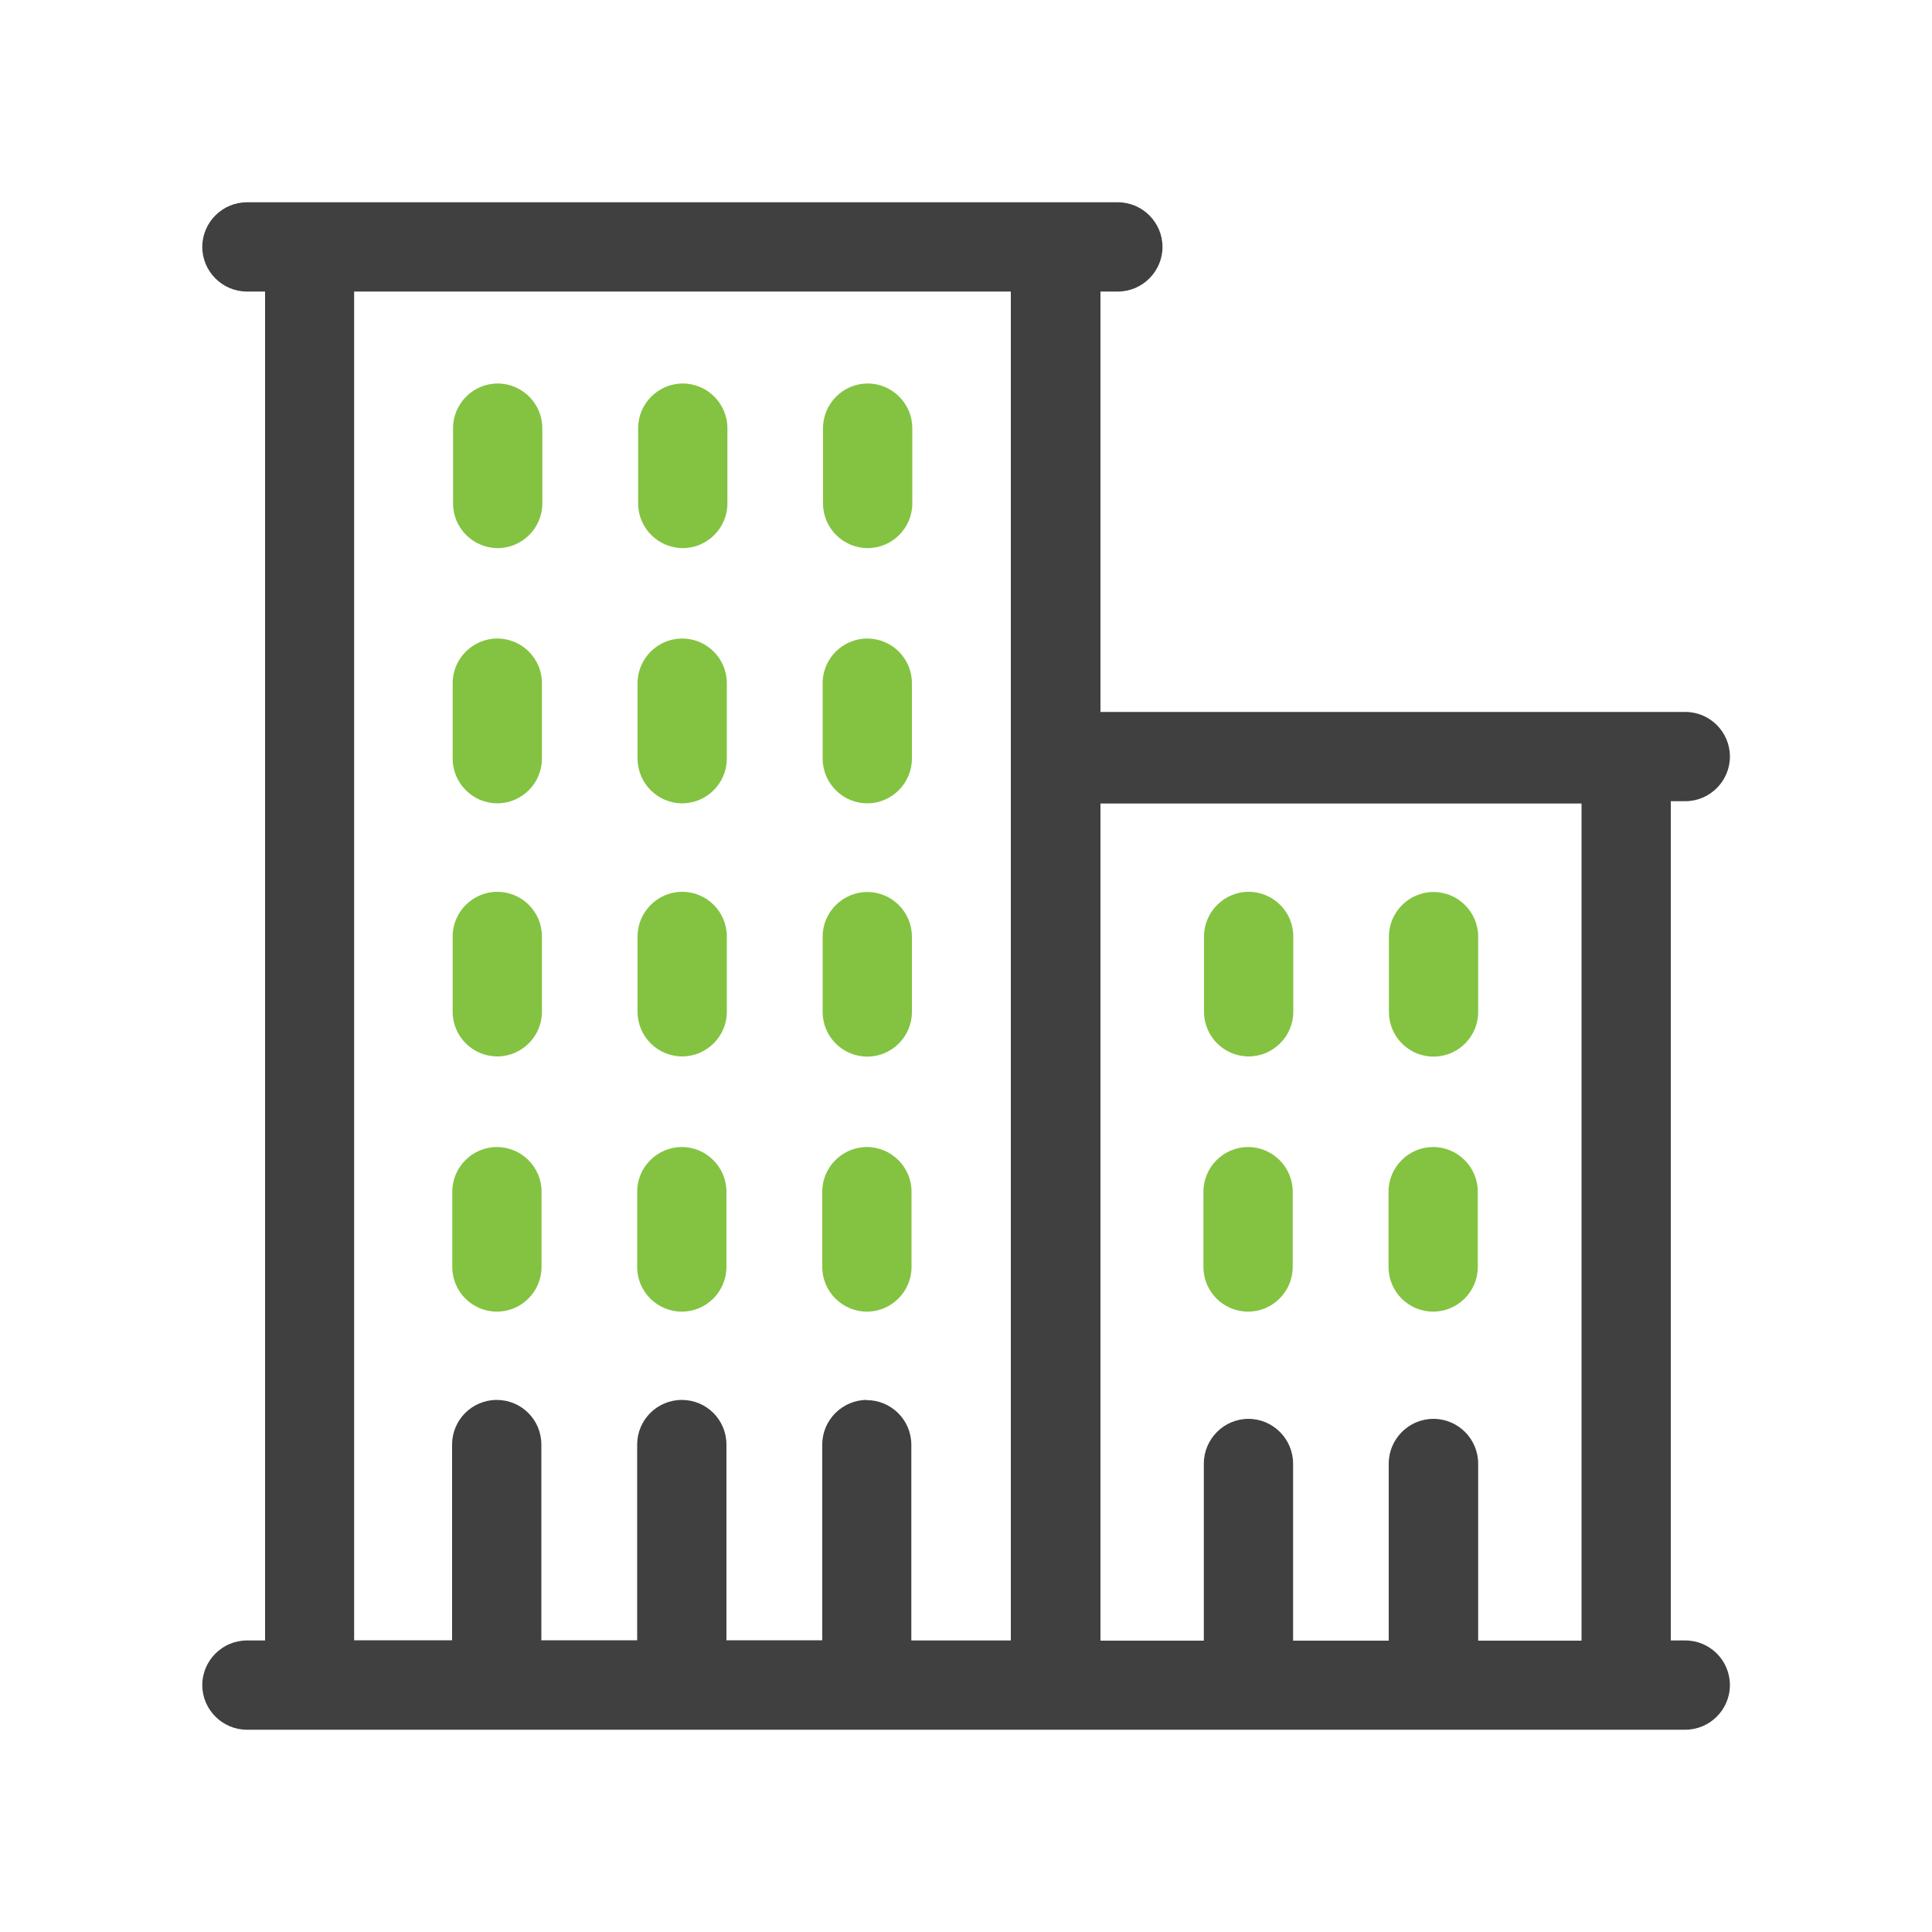 <?xml version="1.0" encoding="UTF-8"?>
<svg id="uuid-79b067af-a82e-4394-9f48-3699a702c371" data-name="Layer 1" xmlns="http://www.w3.org/2000/svg" width="100" height="100" viewBox="0 0 100 100">
  <path d="M87.23,84.91h-.75v-43.44h.75c1.27,0,2.31-1.04,2.31-2.31s-1.03-2.31-2.31-2.31h-30.27V15.09h.9c1.27,0,2.31-1.04,2.31-2.31s-1.04-2.31-2.31-2.31H12.78c-1.27,0-2.31,1.04-2.31,2.31s1.04,2.31,2.31,2.31h.94v69.82h-.94c-1.27,0-2.31,1.04-2.31,2.31s1.04,2.31,2.31,2.31h74.45c1.27,0,2.31-1.04,2.31-2.31s-1.03-2.31-2.31-2.31M44.87,72.46c-1.27,0-2.31,1.04-2.31,2.31v10.13h-4.96v-10.13c0-1.28-1.03-2.31-2.31-2.31s-2.31,1.04-2.31,2.31v10.13h-4.96v-10.13c0-1.28-1.03-2.31-2.31-2.31s-2.31,1.04-2.31,2.31v10.13h-5.07V15.09h33.99v69.82h-5.15v-10.13c0-1.28-1.04-2.31-2.31-2.31M74.19,73.44c-1.27,0-2.31,1.04-2.31,2.32v9.16h-4.95v-9.16c0-1.28-1.04-2.32-2.31-2.32s-2.31,1.04-2.31,2.32v9.16h-5.35v-43.33h24.9v43.33h-5.35v-9.16c0-1.28-1.04-2.32-2.31-2.32" fill="#404041" stroke-width="0"/>
  <path d="M35.34,19.85c-1.27,0-2.31,1.04-2.31,2.31v3.9c0,1.27,1.04,2.31,2.31,2.31s2.31-1.04,2.31-2.31v-3.9c0-1.27-1.04-2.31-2.31-2.31" fill="#83c341" stroke-width="0"/>
  <path d="M25.76,19.85c-1.27,0-2.31,1.04-2.31,2.31v3.9c0,1.27,1.04,2.31,2.31,2.31s2.31-1.04,2.31-2.31v-3.9c0-1.27-1.04-2.31-2.31-2.31" fill="#83c341" stroke-width="0"/>
  <path d="M44.91,28.37c1.27,0,2.31-1.04,2.31-2.31v-3.9c0-1.27-1.04-2.31-2.31-2.31s-2.31,1.04-2.31,2.31v3.9c0,1.27,1.04,2.31,2.31,2.31" fill="#83c341" stroke-width="0"/>
  <path d="M35.31,33.05c-1.27,0-2.31,1.04-2.31,2.31v3.9c0,1.28,1.04,2.32,2.31,2.32s2.31-1.04,2.31-2.32v-3.9c0-1.28-1.04-2.31-2.31-2.31" fill="#83c341" stroke-width="0"/>
  <path d="M25.74,33.05c-1.27,0-2.31,1.04-2.31,2.31v3.9c0,1.28,1.04,2.32,2.31,2.32s2.31-1.04,2.31-2.32v-3.9c0-1.28-1.04-2.31-2.31-2.31" fill="#83c341" stroke-width="0"/>
  <path d="M44.89,41.58c1.27,0,2.31-1.04,2.31-2.32v-3.9c0-1.28-1.04-2.31-2.31-2.31s-2.31,1.04-2.31,2.31v3.9c0,1.28,1.04,2.32,2.31,2.32" fill="#83c341" stroke-width="0"/>
  <path d="M35.31,46.16c-1.27,0-2.31,1.04-2.31,2.31v3.9c0,1.28,1.04,2.31,2.31,2.31s2.31-1.04,2.31-2.31v-3.9c0-1.28-1.04-2.31-2.31-2.31" fill="#83c341" stroke-width="0"/>
  <path d="M25.74,46.16c-1.27,0-2.31,1.04-2.31,2.31v3.9c0,1.28,1.04,2.31,2.31,2.31s2.31-1.04,2.31-2.31v-3.9c0-1.28-1.04-2.31-2.31-2.31" fill="#83c341" stroke-width="0"/>
  <path d="M44.89,54.69c1.27,0,2.31-1.04,2.31-2.31v-3.9c0-1.28-1.04-2.31-2.31-2.31s-2.31,1.04-2.31,2.31v3.9c0,1.28,1.04,2.31,2.31,2.31" fill="#83c341" stroke-width="0"/>
  <path d="M35.29,59.37c-1.27,0-2.31,1.04-2.31,2.31v3.9c0,1.28,1.04,2.31,2.31,2.31s2.31-1.04,2.31-2.31v-3.9c0-1.27-1.04-2.31-2.31-2.31" fill="#83c341" stroke-width="0"/>
  <path d="M25.72,59.37c-1.27,0-2.31,1.04-2.31,2.31v3.9c0,1.28,1.04,2.31,2.31,2.31s2.31-1.04,2.31-2.31v-3.9c0-1.27-1.04-2.31-2.31-2.31" fill="#83c341" stroke-width="0"/>
  <path d="M47.18,61.68c0-1.27-1.04-2.31-2.31-2.31s-2.31,1.04-2.31,2.31v3.9c0,1.27,1.04,2.31,2.31,2.31s2.31-1.04,2.31-2.31v-3.9Z" fill="#83c341" stroke-width="0"/>
  <path d="M76.51,48.48c0-1.27-1.04-2.31-2.31-2.31s-2.31,1.04-2.31,2.31v3.9c0,1.27,1.03,2.31,2.31,2.31s2.31-1.04,2.31-2.31v-3.9Z" fill="#83c341" stroke-width="0"/>
  <path d="M64.63,46.16c-1.27,0-2.31,1.04-2.31,2.31v3.9c0,1.28,1.04,2.31,2.31,2.31s2.31-1.04,2.31-2.31v-3.9c0-1.28-1.04-2.31-2.31-2.31" fill="#83c341" stroke-width="0"/>
  <path d="M74.18,59.37c-1.27,0-2.31,1.04-2.31,2.31v3.9c0,1.28,1.04,2.31,2.31,2.31s2.31-1.04,2.31-2.31v-3.9c0-1.27-1.04-2.31-2.31-2.31" fill="#83c341" stroke-width="0"/>
  <path d="M64.6,59.37c-1.27,0-2.31,1.04-2.31,2.31v3.9c0,1.28,1.04,2.31,2.31,2.31s2.31-1.04,2.31-2.31v-3.9c0-1.27-1.04-2.31-2.31-2.31" fill="#83c341" stroke-width="0"/>
</svg>